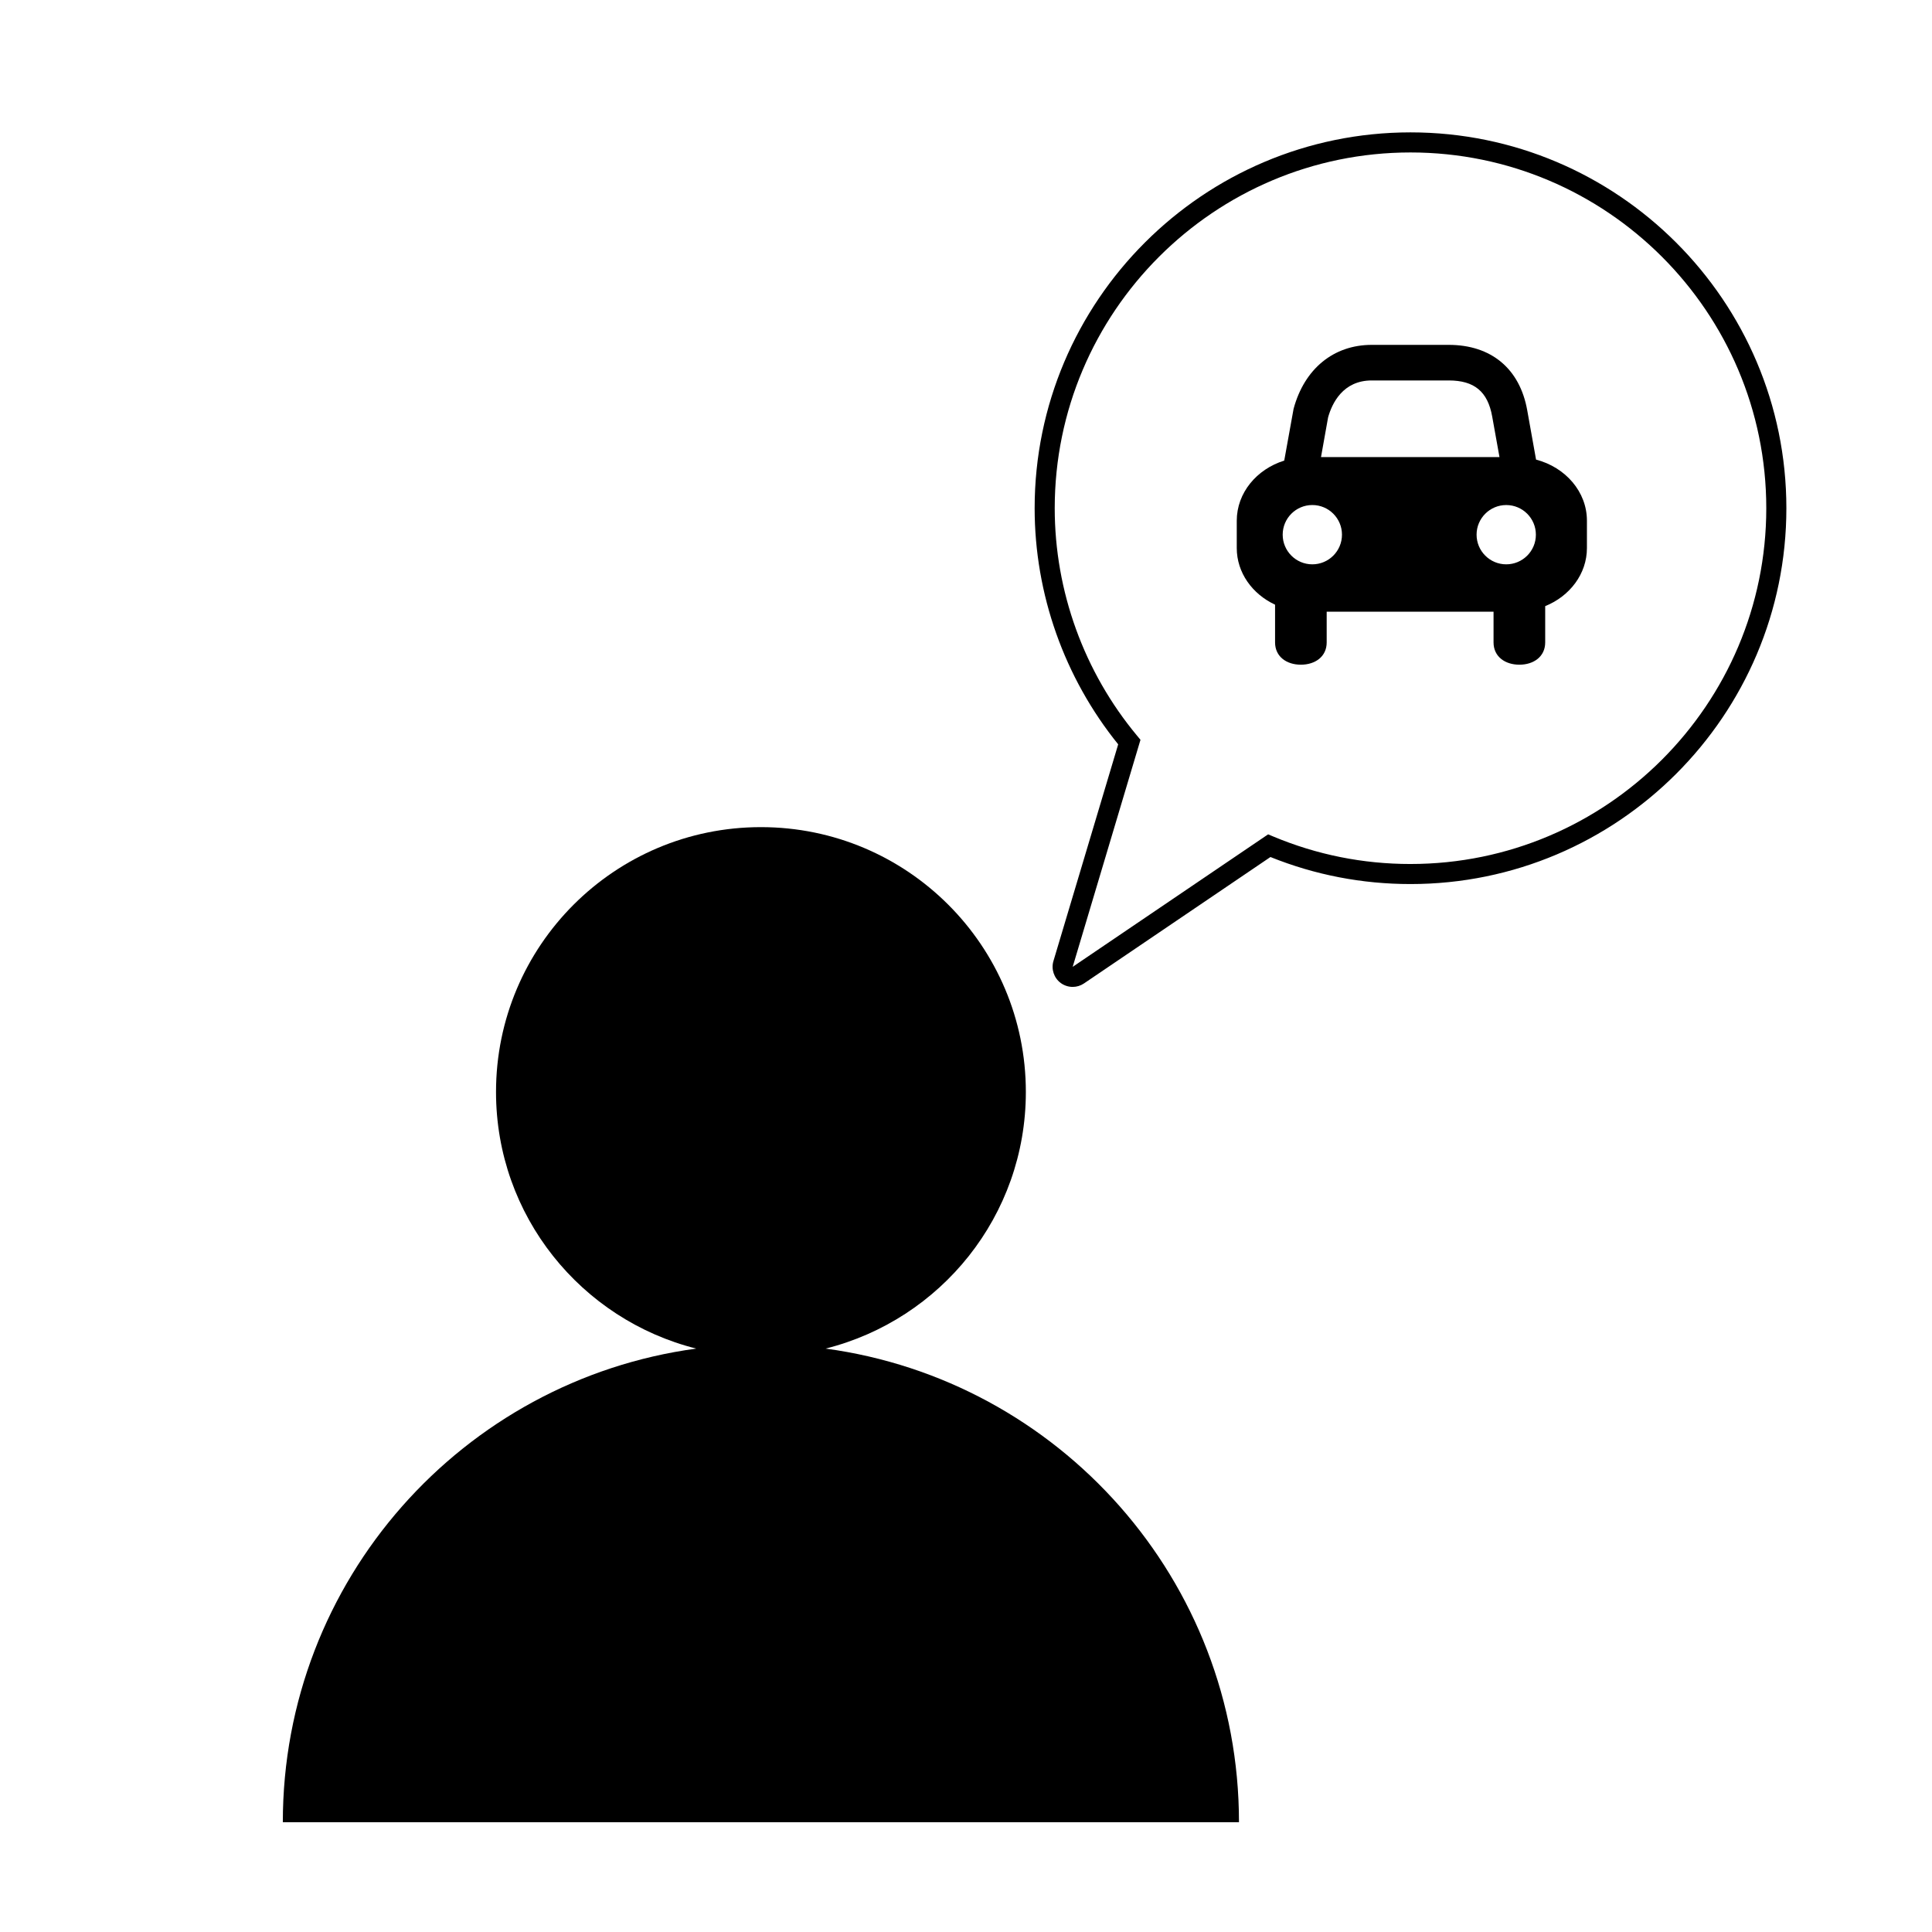 <?xml version="1.0" encoding="UTF-8"?>
<!-- Uploaded to: ICON Repo, www.svgrepo.com, Generator: ICON Repo Mixer Tools -->
<svg fill="#000000" width="800px" height="800px" version="1.1" viewBox="144 144 512 512" xmlns="http://www.w3.org/2000/svg">
 <g>
  <path d="m362.79 501.39c30.48-7.652 53.07-35.145 53.07-68.008 0-38.77-31.426-70.184-70.203-70.184s-70.207 31.41-70.207 70.184c0 32.859 22.598 60.355 53.07 68.008-61.863 8.367-109.57 61.355-109.57 125.51h253.39c0-64.168-47.684-117.14-109.55-125.51z"/>
  <path d="m517.8 179.08c-54.93 0-99.609 44.684-99.609 99.605 0 22.73 7.856 44.895 22.141 62.574l-17.164 57.438c-0.637 2.144 0.145 4.488 1.953 5.816 0.906 0.664 2.027 1.027 3.152 1.027 1.07 0 2.102-0.32 2.984-0.914l49.426-33.508c11.824 4.758 24.301 7.164 37.121 7.164 54.922 0 99.605-44.684 99.605-99.605-0.004-54.918-44.688-99.598-99.609-99.598zm0 193.89c-12.59 0-24.836-2.453-36.402-7.301l-1.332-0.559-51.793 35.113 17.965-60.164-0.906-1.094c-14.07-16.902-21.82-38.312-21.82-60.281 0-51.988 42.293-94.281 94.289-94.281 51.988 0 94.281 42.293 94.281 94.281 0 51.992-42.297 94.285-94.281 94.285z"/>
  <path d="m551.07 265.8-2.336-13.051c-1.953-11.027-9.535-17.355-20.805-17.355h-20.41c-10.094 0-17.84 6.332-20.707 16.949l-2.477 13.719c-7.309 2.277-12.582 8.551-12.582 15.938v7.238c0 6.539 4.129 12.203 10.152 15.008v10c0 3.777 3.059 5.906 6.832 5.906 3.793 0 6.848-2.129 6.848-5.906v-8.137h44.219v8.137c0 3.777 3.066 5.906 6.848 5.906 3.777 0 6.84-2.129 6.84-5.906v-9.613c6.508-2.629 11.059-8.535 11.059-15.395v-7.238c0.008-7.684-5.699-14.172-13.48-16.199zm-55.113-11.184c1.047-3.746 3.934-9.793 11.559-9.793h20.422c6.781 0 10.336 2.953 11.512 9.586l1.926 10.723h-47.297zm-4.18 38.938c-4.332 0-7.852-3.523-7.852-7.859 0-4.336 3.512-7.856 7.852-7.856 4.344 0 7.859 3.519 7.859 7.856 0 4.336-3.512 7.859-7.859 7.859zm51.387 0c-4.332 0-7.856-3.523-7.856-7.856 0-4.336 3.519-7.856 7.856-7.856 4.344 0 7.859 3.519 7.859 7.856 0.004 4.332-3.508 7.856-7.859 7.856z"/>
 </g>
</svg>